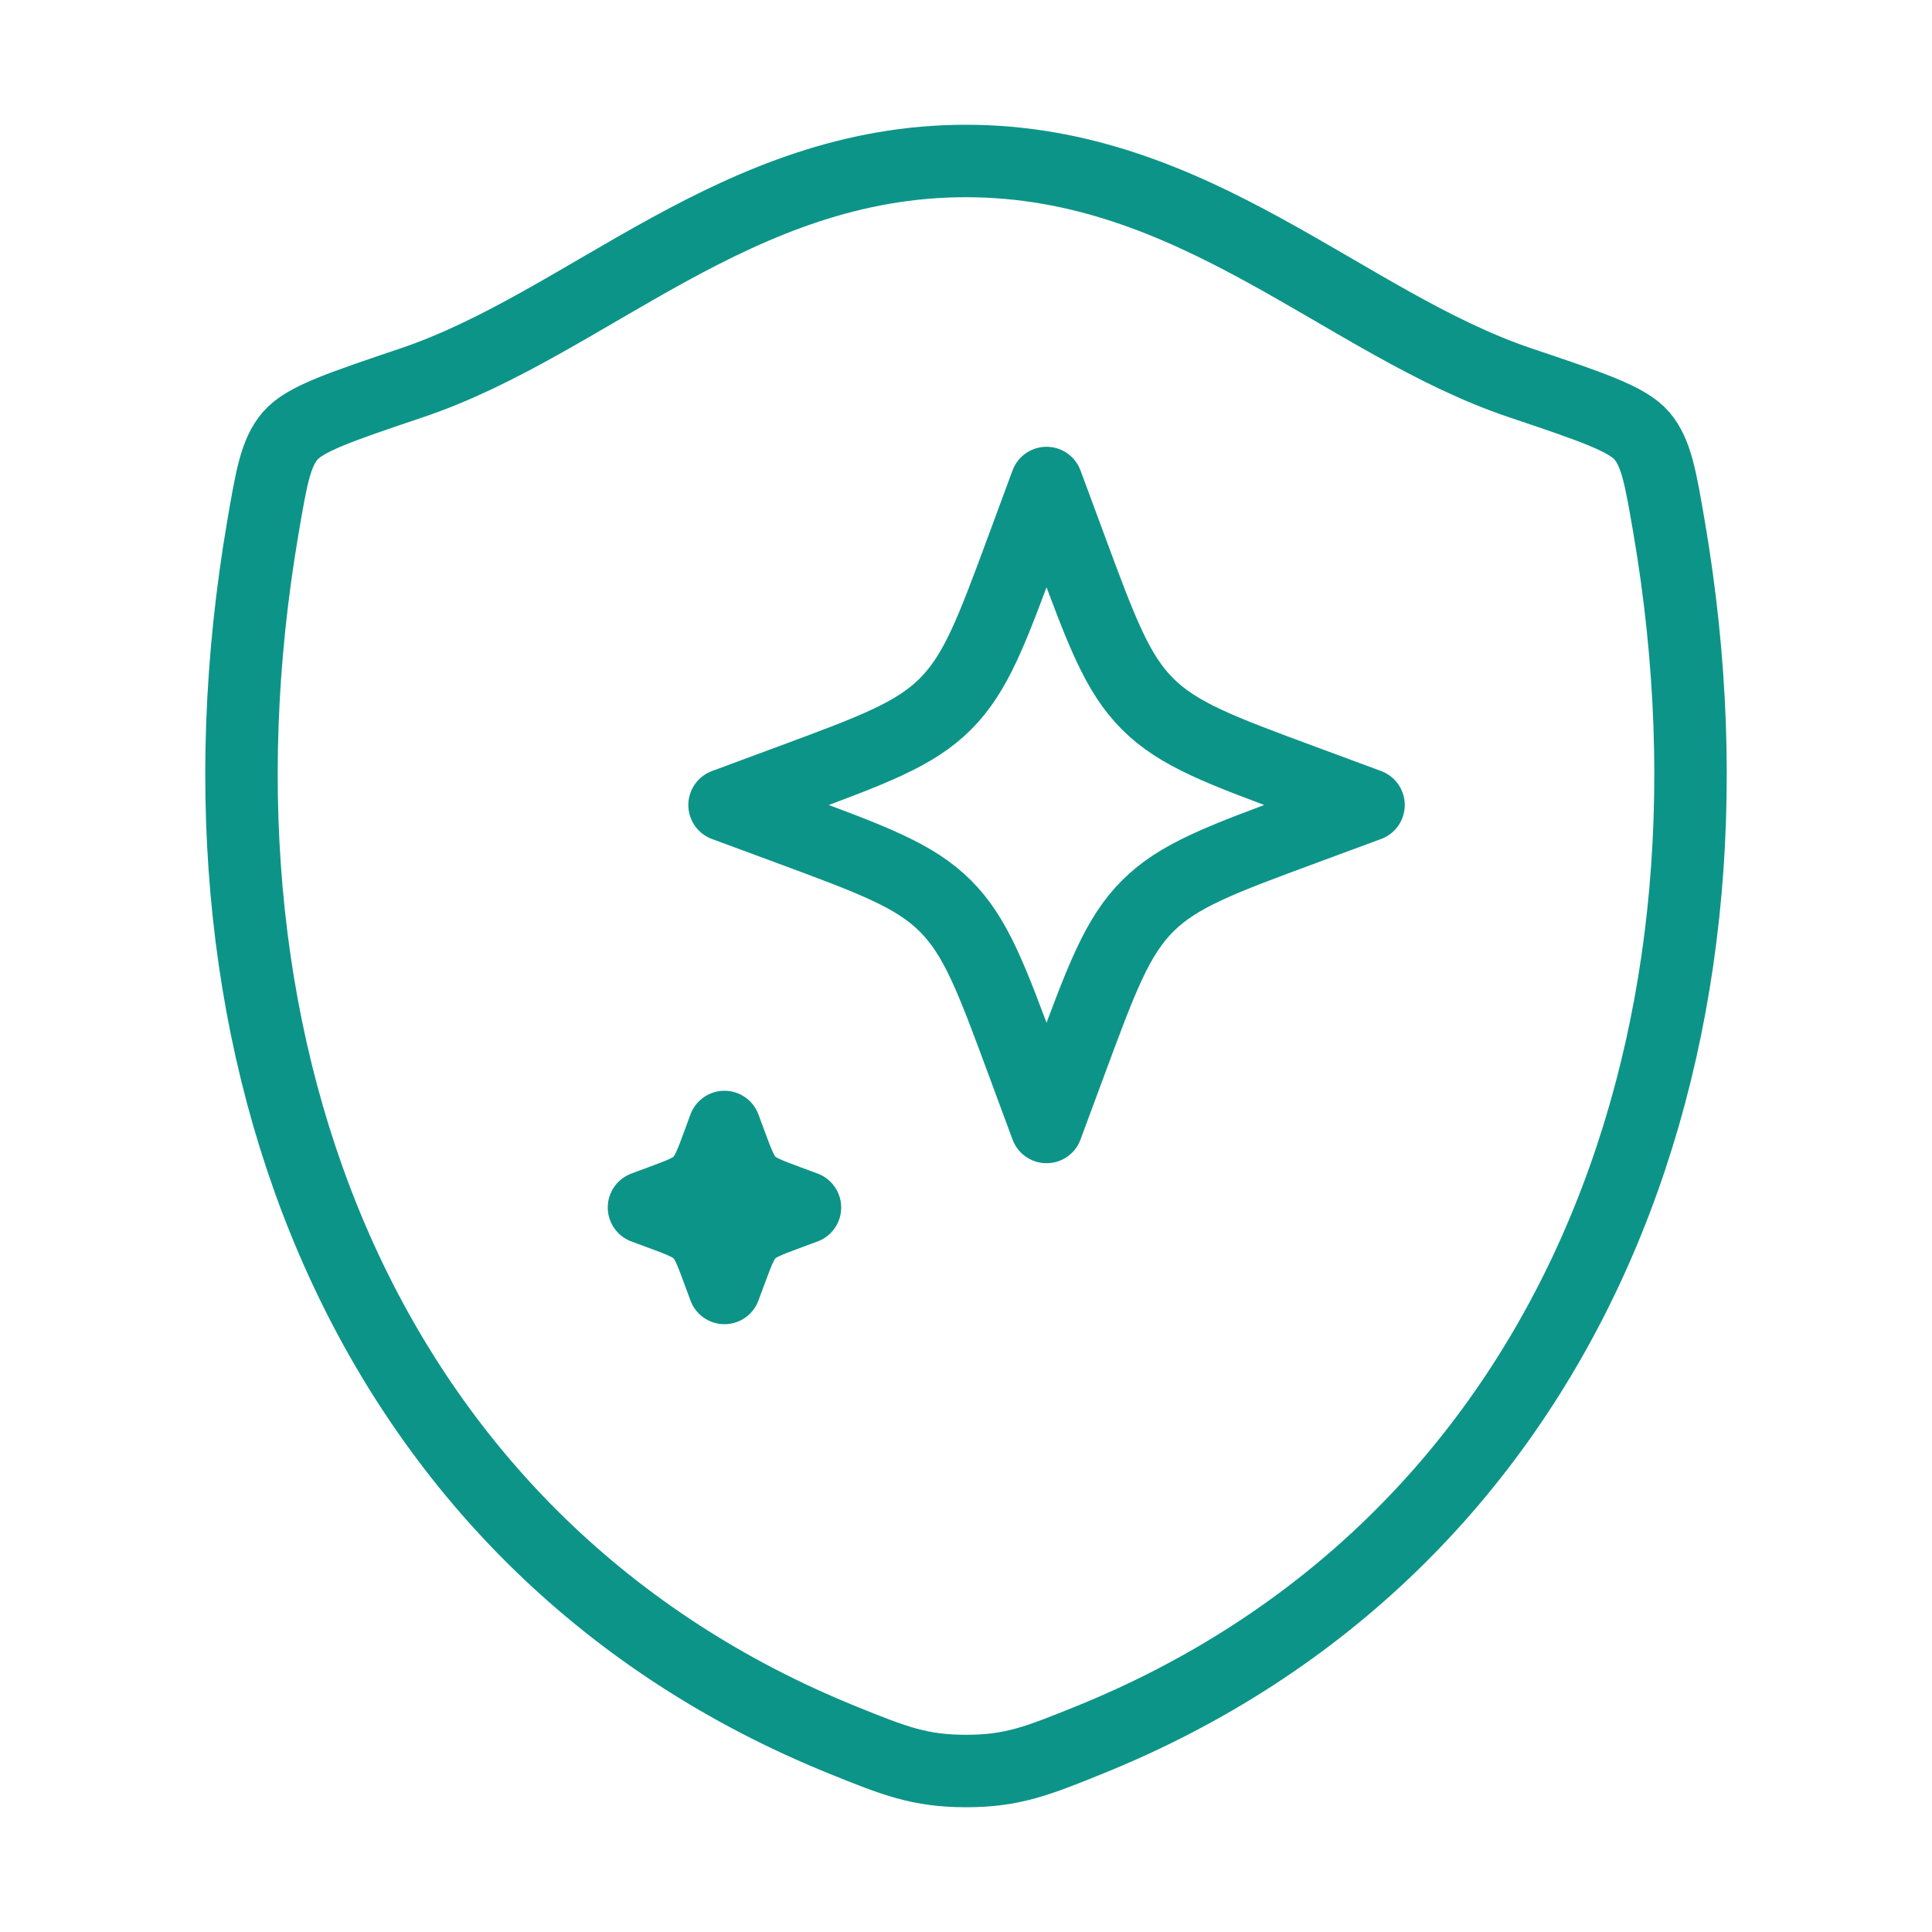 <svg width="40" height="40" viewBox="0 0 40 40" fill="none" xmlns="http://www.w3.org/2000/svg">
<path d="M19.997 3.333C15.247 3.333 12.168 6.698 8.527 7.925C7.047 8.425 6.305 8.673 6.007 9.025C5.707 9.375 5.618 9.89 5.443 10.917C3.565 21.91 7.67 32.073 17.458 36.03C18.51 36.455 19.037 36.667 20.002 36.667C20.967 36.667 21.495 36.453 22.547 36.028C32.335 32.073 36.435 21.91 34.557 10.917C34.38 9.89 34.293 9.375 33.993 9.023C33.693 8.672 32.953 8.423 31.473 7.925C27.83 6.698 24.747 3.333 19.997 3.333Z" stroke="#0D9488" stroke-width="1.5" stroke-linecap="round" stroke-linejoin="round"/>
<path d="M21.667 23.333L21.176 22.006C20.532 20.265 20.21 19.394 19.576 18.76C18.94 18.124 18.069 17.802 16.328 17.158L15.001 16.667L16.328 16.175C18.069 15.531 18.94 15.209 19.574 14.575C20.21 13.939 20.532 13.069 21.176 11.328L21.667 10L22.159 11.328C22.803 13.069 23.125 13.939 23.759 14.573C24.395 15.209 25.265 15.531 27.006 16.175L28.334 16.667L27.006 17.158C25.265 17.802 24.395 18.124 23.761 18.758C23.125 19.394 22.803 20.265 22.159 22.006L21.667 23.333Z" stroke="#0D9488" stroke-width="1.5" stroke-linecap="round" stroke-linejoin="round"/>
<path d="M14.999 26.666L14.877 26.335C14.716 25.899 14.635 25.682 14.476 25.523C14.317 25.364 14.1 25.284 13.665 25.123L13.333 25L13.665 24.877C14.1 24.716 14.317 24.636 14.476 24.477C14.635 24.318 14.716 24.1 14.877 23.665L14.999 23.333L15.122 23.665C15.283 24.1 15.364 24.318 15.522 24.477C15.681 24.636 15.899 24.716 16.334 24.877L16.666 25L16.334 25.123C15.899 25.284 15.681 25.364 15.523 25.523C15.364 25.682 15.283 25.899 15.122 26.335L14.999 26.666Z" stroke="#0D9488" stroke-width="1.5" stroke-linecap="round" stroke-linejoin="round"/>
</svg>
